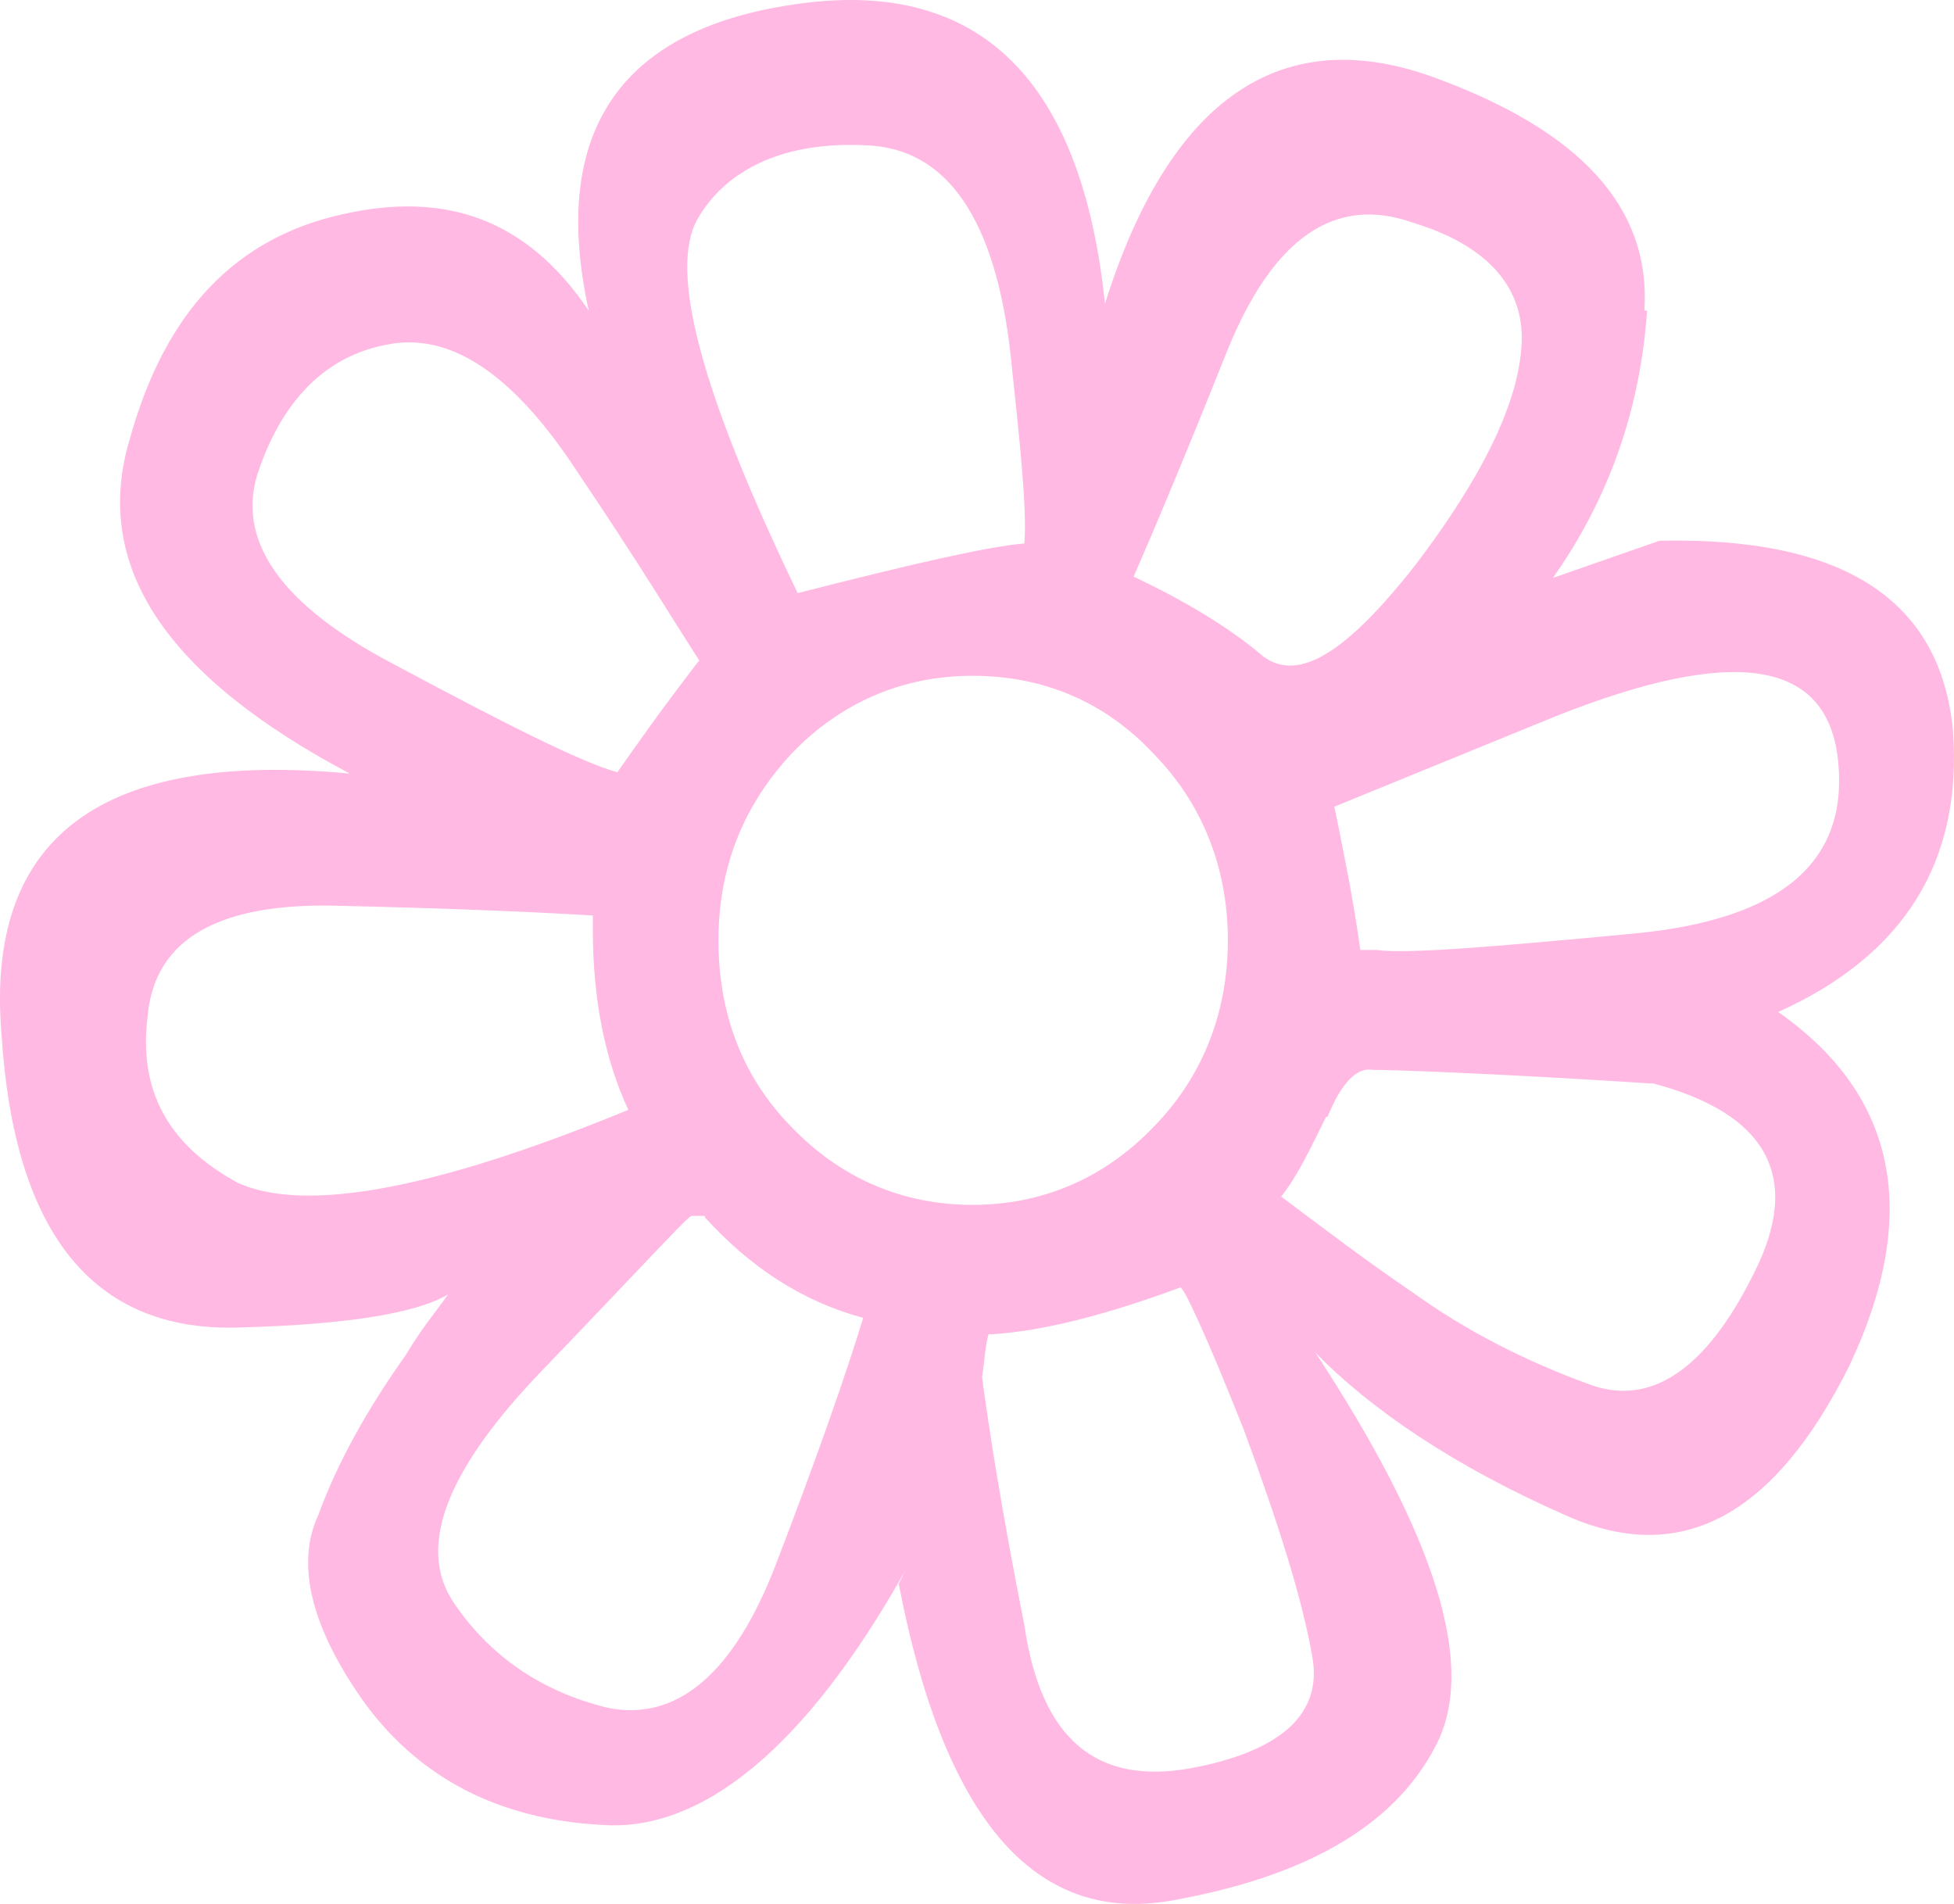 <?xml version="1.0" encoding="UTF-8"?> <svg xmlns="http://www.w3.org/2000/svg" width="39" height="38" viewBox="0 0 39 38" fill="none"><path d="M11.832 18.273V18.548C11.832 19.951 12.078 21.161 12.541 22.151C8.671 23.746 6.081 24.213 4.746 23.608C3.383 22.866 2.756 21.793 2.947 20.281C3.083 18.741 4.364 17.998 6.817 18.08C9.27 18.135 10.933 18.218 11.86 18.273M13.931 13.213C13.168 14.203 12.65 14.945 12.323 15.413C11.614 15.22 10.143 14.478 7.88 13.268C5.563 12.058 4.664 10.738 5.182 9.335C5.7 7.877 6.599 7.052 7.826 6.86C9.052 6.667 10.279 7.52 11.505 9.39C12.732 11.205 13.495 12.47 13.958 13.185L13.931 13.213ZM26.497 22.288C26.769 21.628 27.069 21.298 27.396 21.353C27.723 21.353 29.576 21.408 33.011 21.628C35.273 22.233 35.982 23.498 35.001 25.423C34.047 27.349 32.929 28.091 31.703 27.623C30.421 27.156 29.249 26.551 28.214 25.808C27.123 25.066 26.278 24.406 25.57 23.883C25.897 23.471 26.142 22.948 26.469 22.288H26.497ZM19.737 26.633C20.827 26.578 22.135 26.221 23.553 25.698C23.607 25.643 24.071 26.633 24.834 28.558C25.543 30.484 26.006 31.969 26.197 33.096C26.387 34.224 25.543 34.966 23.744 35.296C21.863 35.626 20.773 34.691 20.445 32.436C19.982 30.099 19.737 28.503 19.601 27.486C19.655 27.156 19.655 26.881 19.737 26.606V26.633ZM14.068 24.296C14.967 25.286 16.003 25.973 17.229 26.303C16.902 27.376 16.33 29.026 15.485 31.226C14.64 33.426 13.495 34.361 12.132 34.086C10.769 33.756 9.734 33.014 9.025 31.941C8.316 30.814 8.97 29.274 10.824 27.349C12.677 25.423 13.659 24.351 13.795 24.268H14.068V24.296ZM19.41 13.488C20.827 13.488 22.054 14.01 23.008 15.028C23.989 16.018 24.507 17.31 24.507 18.768C24.507 20.226 23.989 21.518 23.008 22.508C22.054 23.498 20.827 24.048 19.41 24.048C17.992 24.048 16.766 23.498 15.812 22.508C14.831 21.518 14.34 20.253 14.34 18.768C14.34 17.283 14.858 16.045 15.812 15.028C16.766 14.038 17.992 13.488 19.41 13.488ZM13.931 4.357C14.504 3.367 15.676 2.817 17.284 2.9C18.892 2.955 19.873 4.357 20.173 7.107C20.364 8.895 20.5 10.188 20.445 10.848C19.737 10.902 18.183 11.26 15.921 11.838C13.986 7.822 13.332 5.375 13.931 4.357ZM30.367 6.887C30.312 8.015 29.604 9.5 28.241 11.288C26.878 13.02 25.924 13.625 25.215 13.103C24.507 12.498 23.607 11.975 22.626 11.508C22.953 10.765 23.607 9.225 24.507 6.97C25.406 4.77 26.633 3.89 28.186 4.44C29.74 4.907 30.449 5.787 30.367 6.915V6.887ZM31.076 14.285C34.619 12.883 36.5 13.158 36.69 15.22C36.881 17.228 35.518 18.355 32.629 18.631C29.74 18.905 28.05 19.043 27.478 18.96H27.151C27.014 17.97 26.823 17.035 26.633 16.1L31.076 14.285ZM32.82 6.2C32.956 4.137 31.539 2.597 28.568 1.525C25.543 0.452 23.335 1.992 22.054 6.062C21.59 1.58 19.546 -0.401 16.003 0.067C12.405 0.534 10.96 2.597 11.751 6.2C10.524 4.385 8.916 3.807 6.844 4.275C4.718 4.742 3.301 6.2 2.592 8.757C1.829 11.288 3.301 13.488 6.981 15.44C2.02 14.973 -0.297 16.705 0.03 20.638C0.276 24.571 1.829 26.578 4.746 26.496C6.872 26.441 8.289 26.221 8.943 25.836C8.752 26.111 8.425 26.496 8.098 27.046C7.335 28.119 6.735 29.191 6.354 30.236C5.891 31.226 6.218 32.519 7.308 34.031C8.398 35.489 9.952 36.314 12.023 36.424C14.013 36.562 16.084 34.884 18.074 31.336L17.938 31.611C18.837 36.286 20.636 38.404 23.362 37.937C26.006 37.469 27.805 36.479 28.65 34.856C29.495 33.261 28.65 30.649 26.251 26.991C27.341 28.119 29.031 29.274 31.294 30.264C33.556 31.254 35.409 30.264 36.908 27.266C38.326 24.268 37.89 21.876 35.491 20.198C37.999 19.07 39.171 17.2 38.98 14.588C38.735 11.975 36.799 10.71 33.12 10.793L30.994 11.535C32.084 9.995 32.738 8.207 32.874 6.2H32.82Z" fill="#FFB9E3"></path></svg> 
